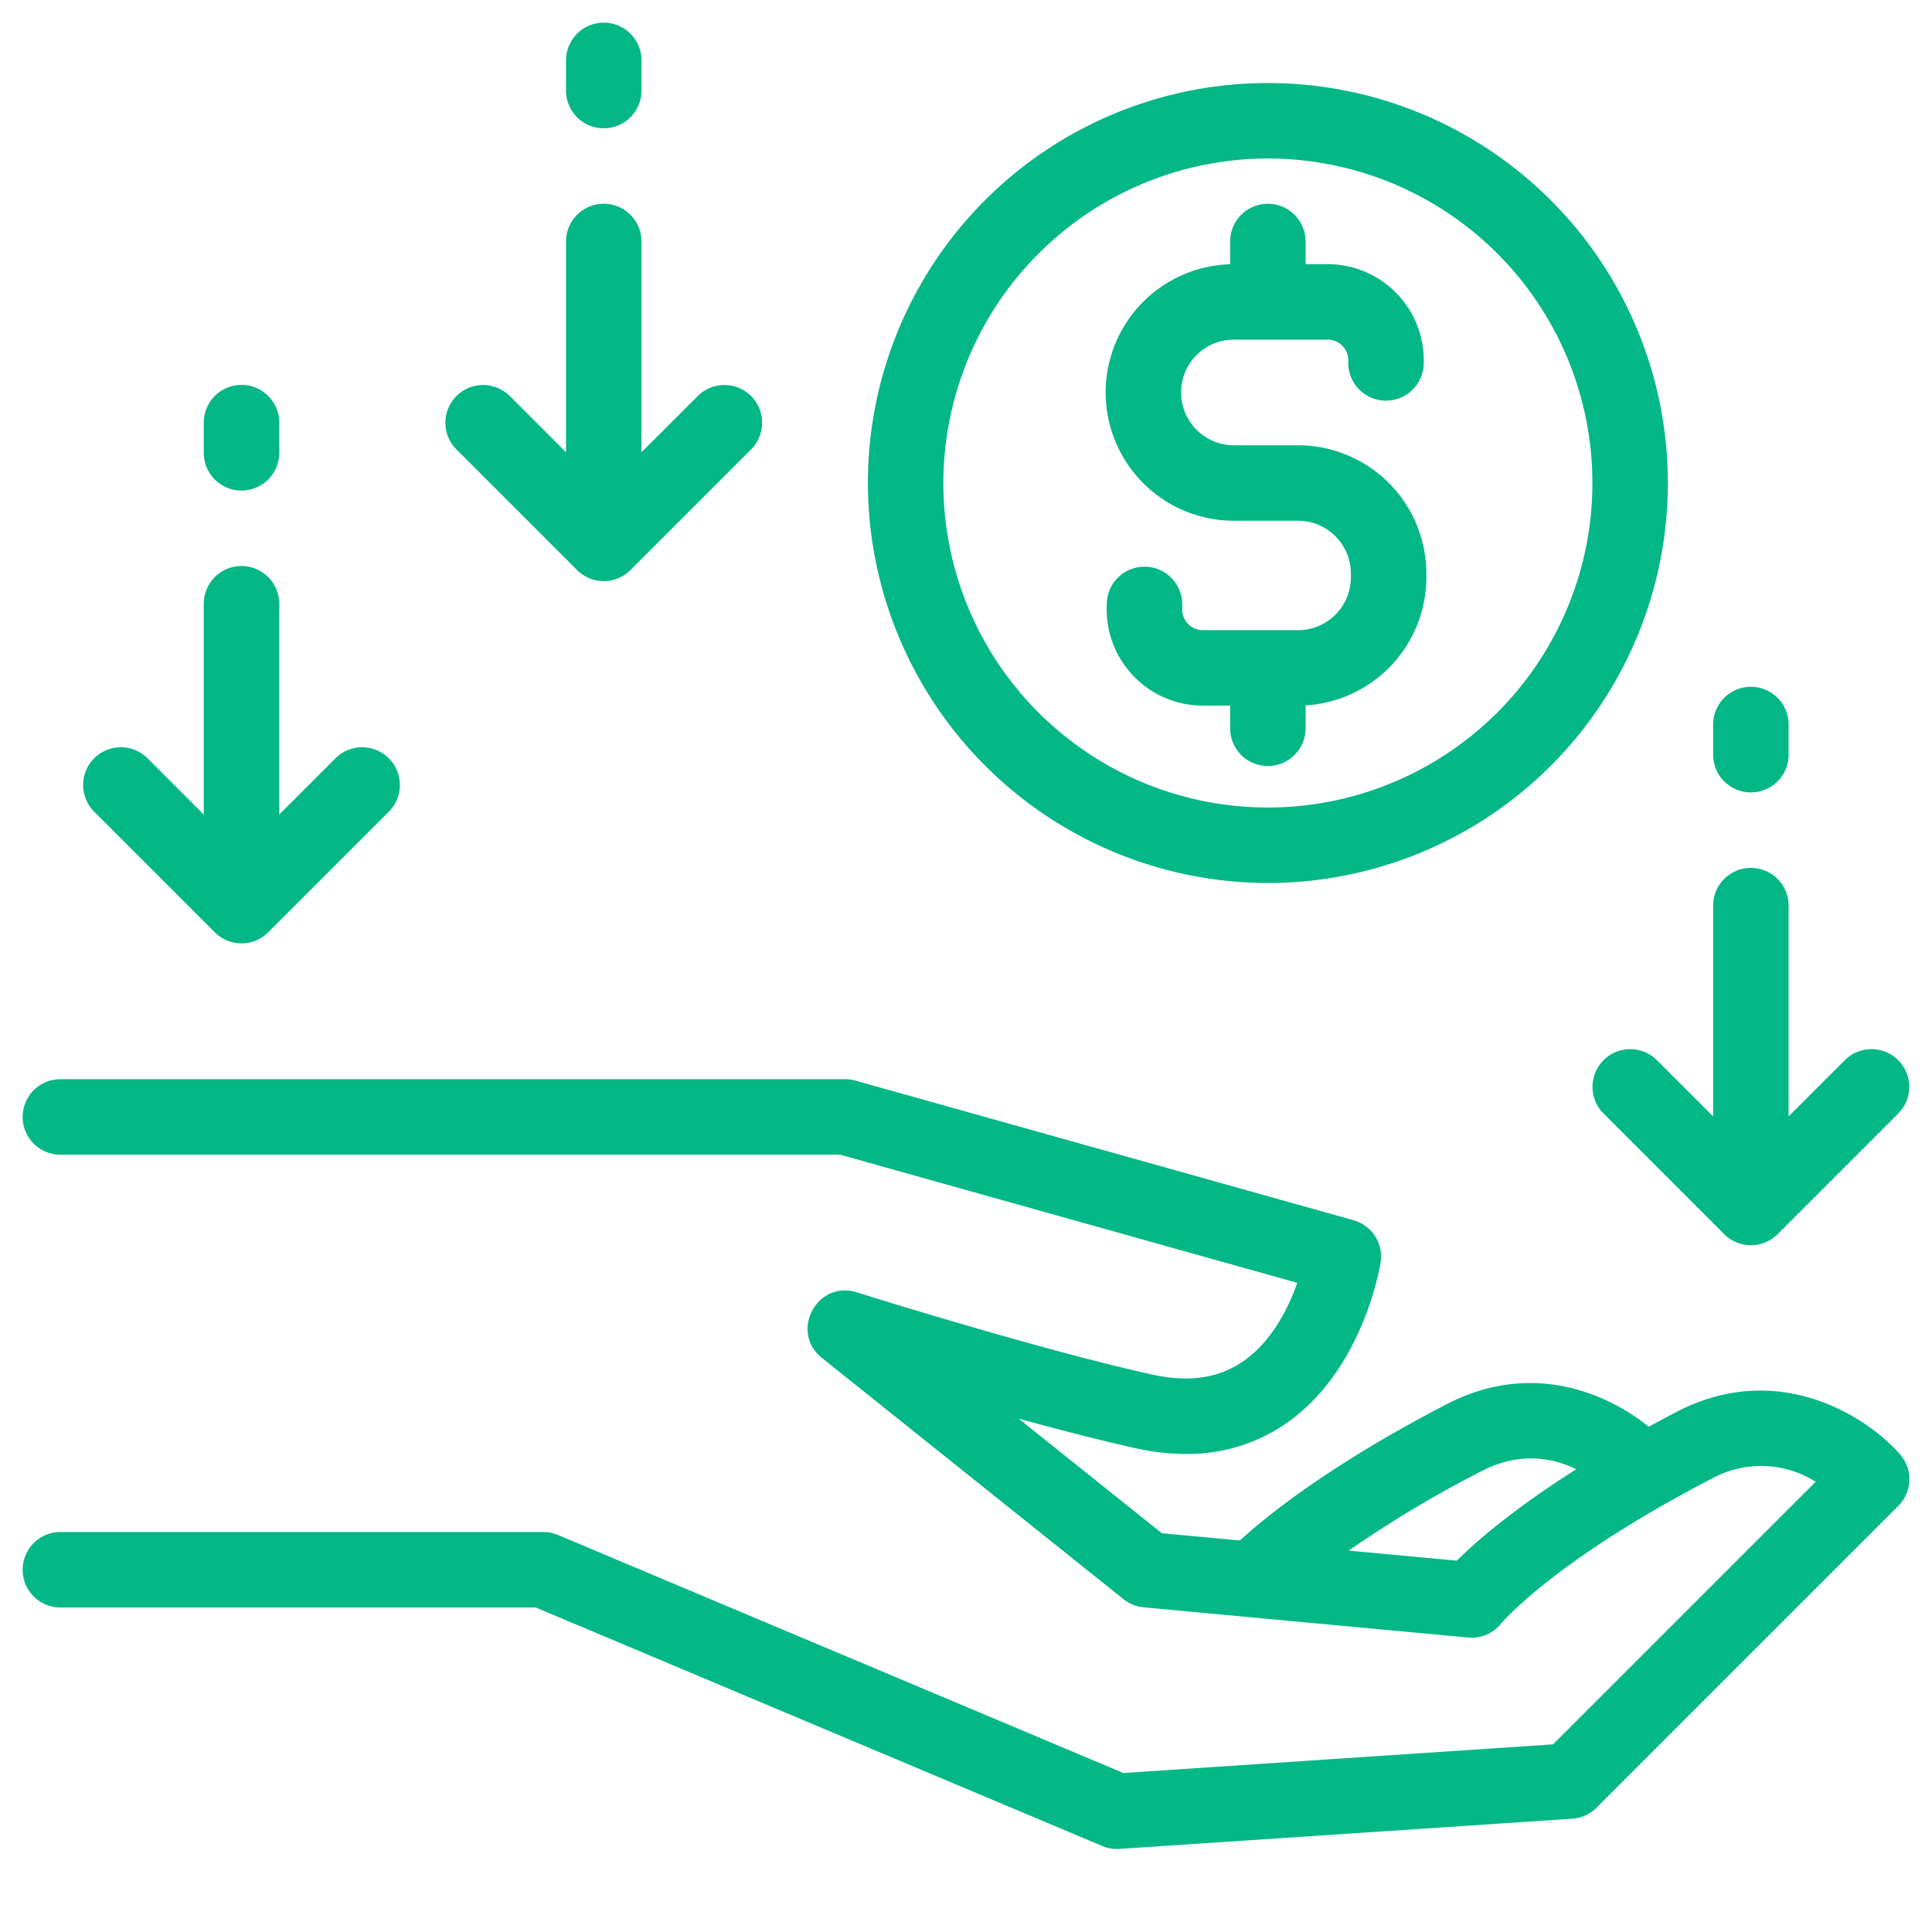 <?xml version="1.0"?>
<svg xmlns="http://www.w3.org/2000/svg" xmlns:xlink="http://www.w3.org/1999/xlink" xmlns:svgjs="http://svgjs.com/svgjs" version="1.1" width="512" height="512" x="0" y="0" viewBox="0 0 512 512" style="enable-background:new 0 0 512 512" xml:space="preserve"><g><g xmlns="http://www.w3.org/2000/svg" id="_16-recieve" data-name="16-recieve"><g id="linear_color" data-name="linear color"><path d="M444.4,374.122c-2.59,1.343-5.071,2.668-7.47,3.976-11.128-8.977-31.176-17.565-53.531-5.975-29.356,15.226-46.155,28.247-54.819,36.12l-20.669-1.923-37.955-30.364c10.586,2.9,21.427,5.706,30.878,7.806a61.967,61.967,0,0,0,13.445,1.551,45.716,45.716,0,0,0,26.3-7.931c20.569-14.021,25.117-41.662,25.3-42.832a10,10,0,0,0-7.18-11.179l-132-37A10.009,10.009,0,0,0,224,286H16a10,10,0,0,0,0,20H222.625l121.164,33.963c-2.353,6.68-6.778,15.685-14.548,20.942-6.5,4.4-14.373,5.488-24.072,3.333-30.447-6.765-77.689-21.626-78.162-21.775-10.5-3.218-17.767,10.422-9.254,17.346l80,64a10,10,0,0,0,5.321,2.148l28.109,2.615,57.891,5.385a9.859,9.859,0,0,0,8.7-3.673c.135-.165,13.994-16.717,55.824-38.406a27.06,27.06,0,0,1,27.567.81l-69.584,69.584L297.7,469.864,147.88,406.783A10.017,10.017,0,0,0,144,406H16a10,10,0,0,0,0,20H141.98l150.14,63.217A10.013,10.013,0,0,0,296,490c.222,0,.443-.008.665-.022l120-8a10,10,0,0,0,6.406-2.907l80-80a10,10,0,0,0,.475-13.633C494.843,375.43,471.279,360.185,444.4,374.122ZM386.06,413.59l-28.643-2.664A306.1,306.1,0,0,1,392.6,389.878c10.158-5.269,18.912-3.546,25.124-.515C400.771,400.111,390.934,408.763,386.06,413.59Z" fill="#03b787" data-original="#000000" style=""/><path d="M336,234A106,106,0,1,0,230,128,106.12,106.12,0,0,0,336,234Zm0-192a86,86,0,1,1-86,86A86.1,86.1,0,0,1,336,42Z" fill="#03b787" data-original="#000000" style=""/><path d="M327,138h17a14.015,14.015,0,0,1,14,14v1a14.015,14.015,0,0,1-14,14H318.791a5.507,5.507,0,0,1-5.507-5.609l.019-1.038a10,10,0,0,0-20-.358l-.019,1.036A25.509,25.509,0,0,0,318.791,187H326v6a10,10,0,0,0,20,0v-6.063A34.041,34.041,0,0,0,378,153v-1a34.038,34.038,0,0,0-34-34H327a14,14,0,0,1,0-28h24.811a5.508,5.508,0,0,1,5.5,5.744,10,10,0,0,0,19.982.86A25.508,25.508,0,0,0,351.811,70H346V64a10,10,0,0,0-20,0v6.025A33.995,33.995,0,0,0,327,138Z" fill="#03b787" data-original="#000000" style=""/><path d="M439.071,280.929a10,10,0,0,0-14.142,14.142l32,32a10,10,0,0,0,14.142,0l32-32a10,10,0,0,0-14.142-14.142L474,295.857V240a10,10,0,0,0-20,0v55.857Z" fill="#03b787" data-original="#000000" style=""/><path d="M464,210a10,10,0,0,0,10-10v-8a10,10,0,0,0-20,0v8A10,10,0,0,0,464,210Z" fill="#03b787" data-original="#000000" style=""/><path d="M152.929,151.071a10,10,0,0,0,14.142,0l32-32a10,10,0,0,0-14.142-14.142L170,119.857V64a10,10,0,0,0-20,0v55.857l-14.929-14.928a10,10,0,0,0-14.142,14.142Z" fill="#03b787" data-original="#000000" style=""/><path d="M160,34a10,10,0,0,0,10-10V16a10,10,0,0,0-20,0v8A10,10,0,0,0,160,34Z" fill="#03b787" data-original="#000000" style=""/><path d="M56.929,247.071a10,10,0,0,0,14.142,0l32-32a10,10,0,0,0-14.142-14.142L74,215.857V160a10,10,0,0,0-20,0v55.857L39.071,200.929a10,10,0,0,0-14.142,14.142Z" fill="#03b787" data-original="#000000" style=""/><path d="M64,130a10,10,0,0,0,10-10v-8a10,10,0,0,0-20,0v8A10,10,0,0,0,64,130Z" fill="#03b787" data-original="#000000" style=""/></g></g></g></svg>
